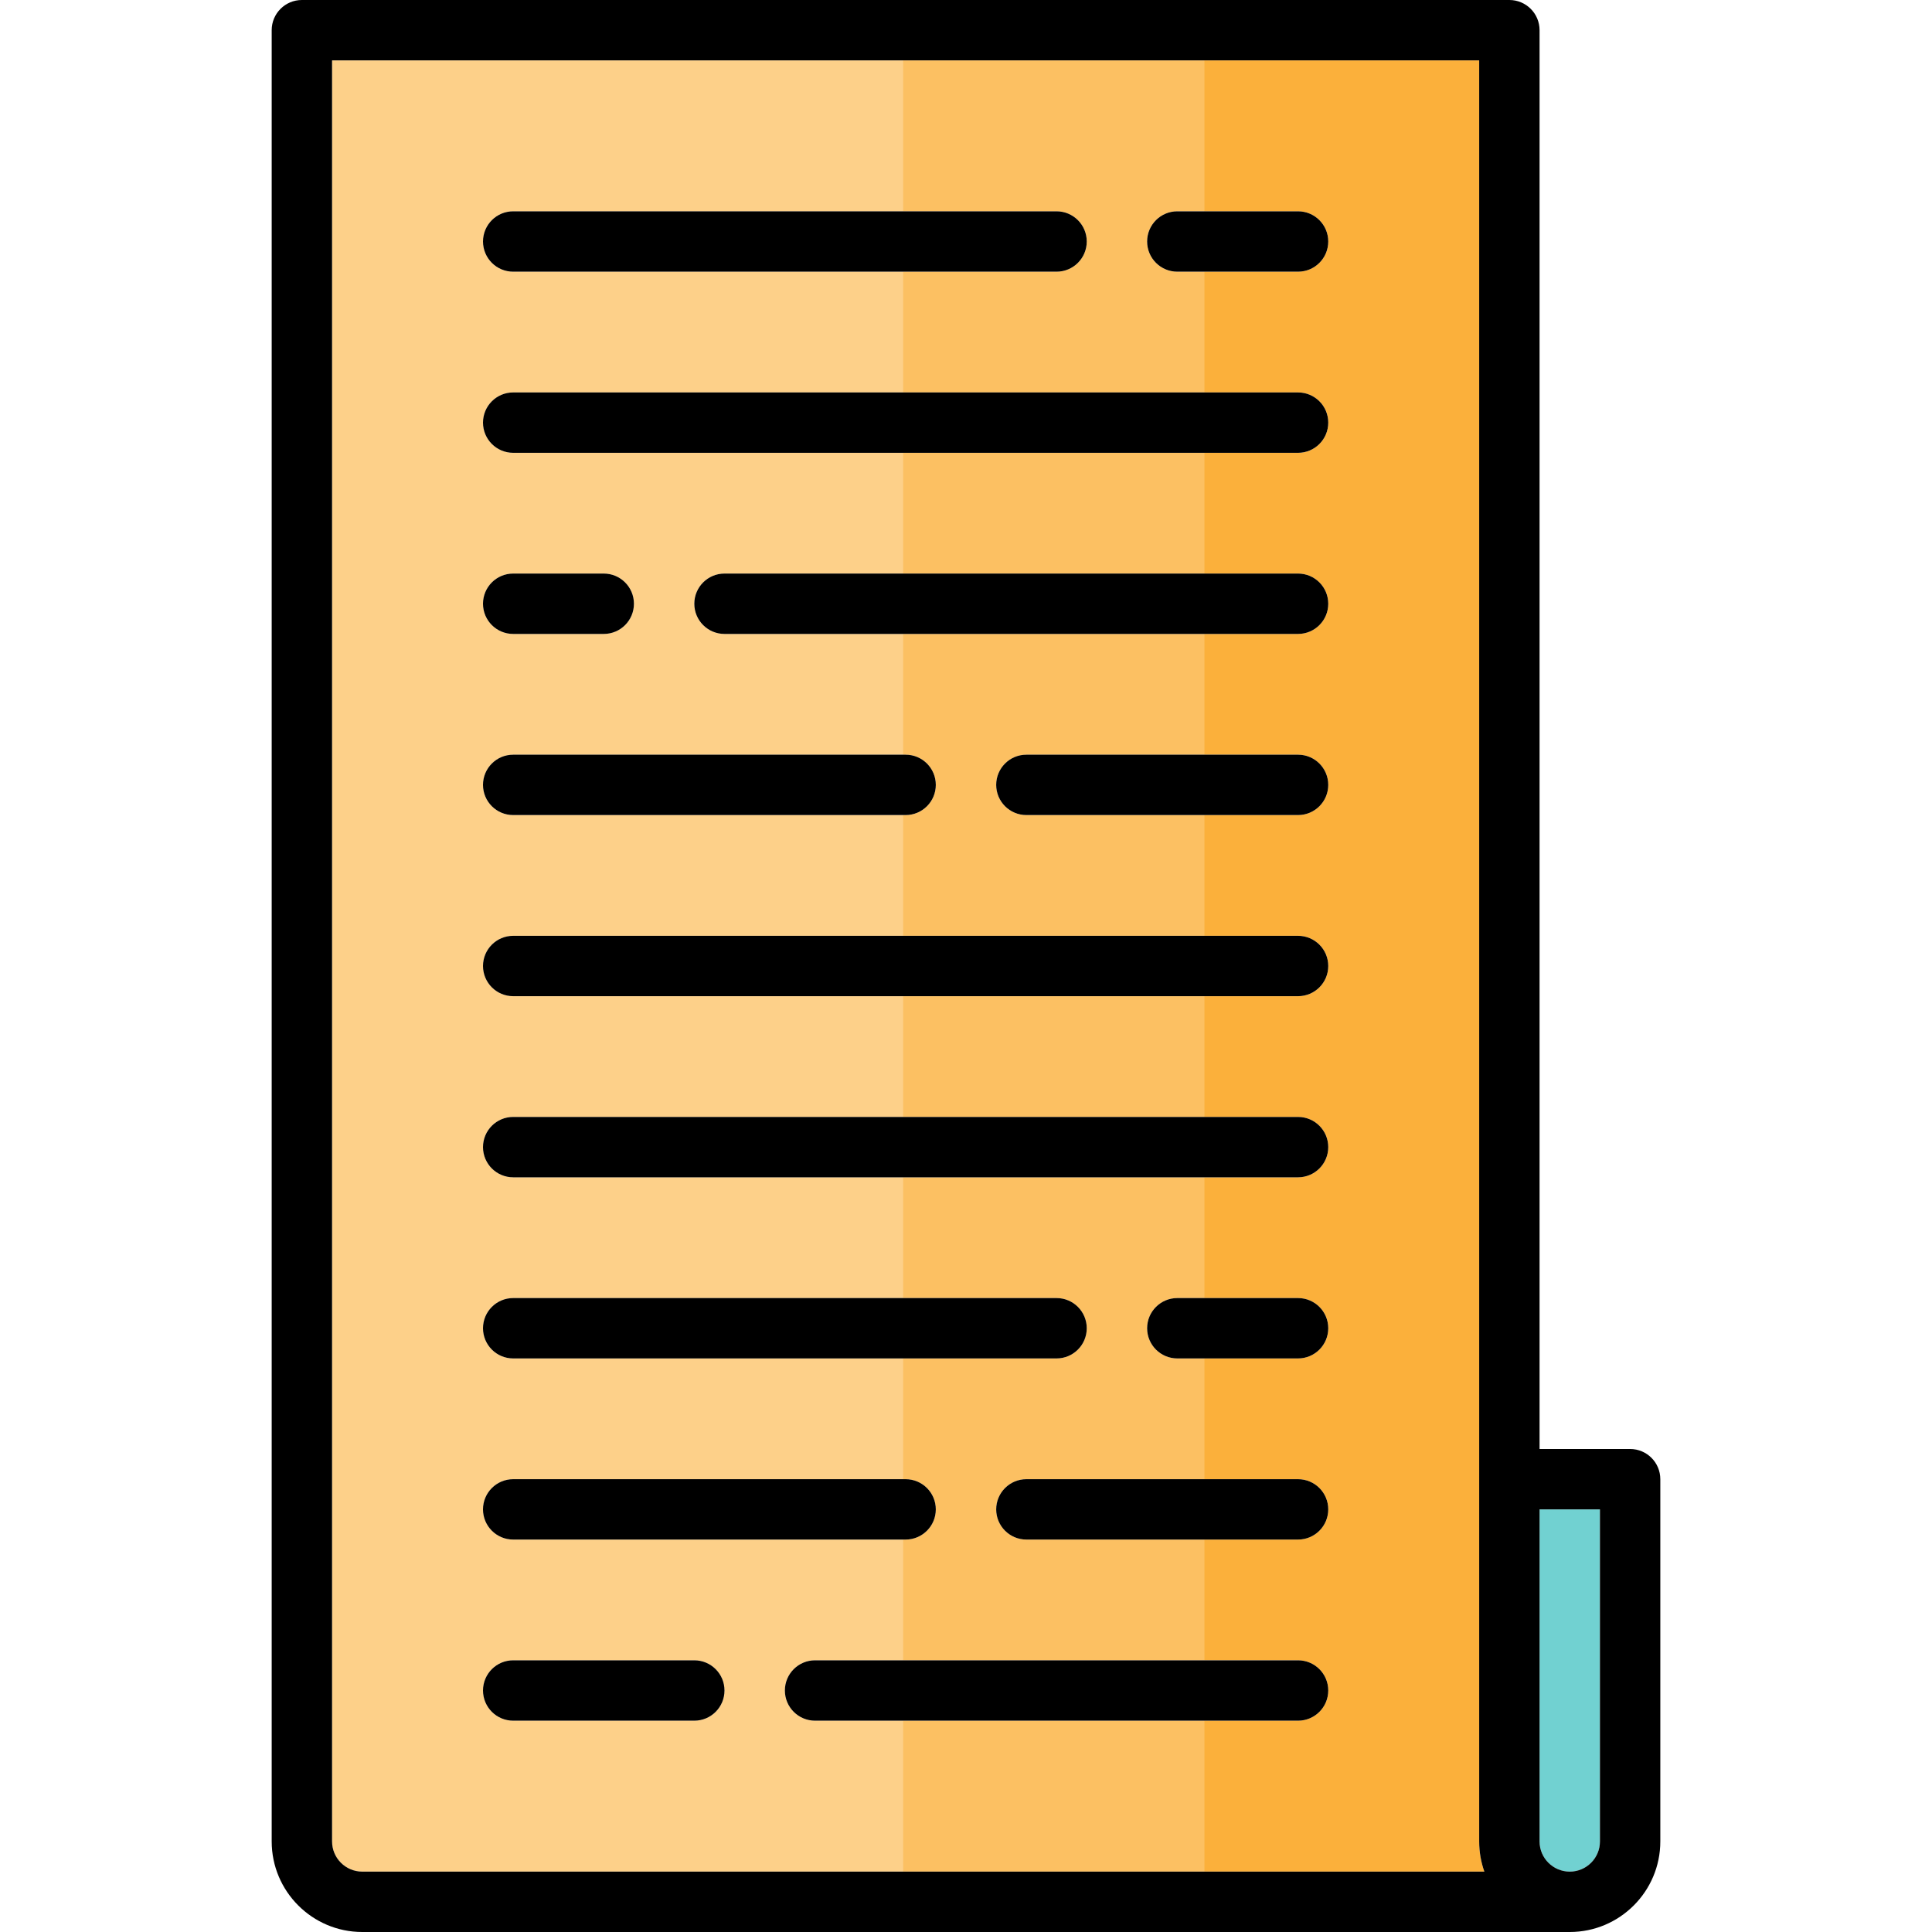 <?xml version="1.0" encoding="iso-8859-1"?>
<!-- Uploaded to: SVG Repo, www.svgrepo.com, Generator: SVG Repo Mixer Tools -->
<svg version="1.1" id="Layer_1" xmlns="http://www.w3.org/2000/svg" xmlns:xlink="http://www.w3.org/1999/xlink" 
	 viewBox="0 0 490.861 490.861" xml:space="preserve">
<g>
	<path style="fill:#71D1D1;" d="M391.155,467.852c0,4.229,3.441,7.669,7.67,7.669s7.67-3.44,7.67-7.669v-84.367h-15.34
		L391.155,467.852L391.155,467.852z"/>
	<path style="fill:#FBB03B;" d="M329.798,53.687c4.236,0,7.67,3.434,7.67,7.67s-3.434,7.67-7.67,7.67h-23.874v30.679h23.874
		c4.236,0,7.67,3.434,7.67,7.67s-3.434,7.67-7.67,7.67h-23.874v30.679h23.874c4.236,0,7.67,3.434,7.67,7.67
		c0,4.236-3.434,7.67-7.67,7.67h-23.874v30.679h23.874c4.236,0,7.67,3.434,7.67,7.67s-3.434,7.67-7.67,7.67h-23.874v30.679h23.874
		c4.236,0,7.67,3.434,7.67,7.67c0,4.236-3.434,7.67-7.67,7.67h-23.874v30.679h23.874c4.236,0,7.67,3.434,7.67,7.67
		s-3.434,7.67-7.67,7.67h-23.874v30.679h23.874c4.236,0,7.67,3.434,7.67,7.67c0,4.236-3.434,7.67-7.67,7.67h-23.874v30.678h23.874
		c4.236,0,7.67,3.434,7.67,7.67c0,4.236-3.434,7.67-7.67,7.67h-23.874v30.679h23.874c4.236,0,7.67,3.434,7.67,7.67
		c0,4.236-3.434,7.67-7.67,7.67h-23.874v38.348h71.206c-0.851-2.4-1.314-4.982-1.314-7.669V15.34h-69.892v38.348L329.798,53.687
		L329.798,53.687z"/>
	<rect x="229.361" y="115.046" style="fill:#FCC062;" width="76.563" height="30.678"/>
	<rect x="229.361" y="437.173" style="fill:#FCC062;" width="76.563" height="38.348"/>
	<path style="fill:#FCC062;" d="M268.44,53.688c4.236,0,7.67,3.434,7.67,7.67s-3.434,7.67-7.67,7.67h-39.079v30.679h76.563v-30.68
		h-6.805c-4.236,0-7.67-3.434-7.67-7.67s3.434-7.67,7.67-7.67h6.805V15.34h-76.563v38.348H268.44z"/>
	<path style="fill:#FCC062;" d="M305.924,207.082h-45.153c-4.236,0-7.67-3.434-7.67-7.67c0-4.236,3.434-7.67,7.67-7.67h45.153
		v-30.679h-76.563v30.679h0.73c4.236,0,7.67,3.434,7.67,7.67c0,4.236-3.434,7.67-7.67,7.67h-0.73v30.679h76.563V207.082z"/>
	<rect x="229.361" y="253.1" style="fill:#FCC062;" width="76.563" height="30.679"/>
	<path style="fill:#FCC062;" d="M305.924,391.154h-45.153c-4.236,0-7.67-3.434-7.67-7.67c0-4.236,3.434-7.67,7.67-7.67h45.153
		v-30.678h-6.805c-4.236,0-7.67-3.434-7.67-7.67c0-4.236,3.434-7.67,7.67-7.67h6.805v-30.679h-76.563v30.679h39.079
		c4.236,0,7.67,3.434,7.67,7.67c0,4.236-3.434,7.67-7.67,7.67h-39.079v30.678h0.73c4.236,0,7.67,3.434,7.67,7.67
		c0,4.236-3.434,7.67-7.67,7.67h-0.73v30.679h76.563V391.154z"/>
	<path style="fill:#FDD089;" d="M229.361,437.172h-22.278c-4.236,0-7.67-3.434-7.67-7.67c0-4.236,3.434-7.67,7.67-7.67h22.278
		v-30.679h-98.976c-4.236,0-7.67-3.434-7.67-7.67c0-4.236,3.434-7.67,7.67-7.67h98.976v-30.678h-98.976
		c-4.236,0-7.67-3.434-7.67-7.67c0-4.236,3.434-7.67,7.67-7.67h98.976v-30.679h-98.976c-4.236,0-7.67-3.434-7.67-7.67
		s3.434-7.67,7.67-7.67h98.976V253.1h-98.976c-4.236,0-7.67-3.434-7.67-7.67c0-4.236,3.434-7.67,7.67-7.67h98.976v-30.679h-98.976
		c-4.236,0-7.67-3.434-7.67-7.67s3.434-7.67,7.67-7.67h98.976v-30.679h-45.288c-4.236,0-7.67-3.434-7.67-7.67
		c0-4.236,3.434-7.67,7.67-7.67h45.288v-30.679h-98.976c-4.236,0-7.67-3.434-7.67-7.67s3.434-7.67,7.67-7.67h98.976V69.027h-98.976
		c-4.236,0-7.67-3.434-7.67-7.67s3.434-7.67,7.67-7.67h98.976V15.34H84.368v452.512c0,4.229,3.441,7.669,7.67,7.669h137.323V437.172
		z M130.385,145.724h23.009c4.236,0,7.67,3.434,7.67,7.67c0,4.236-3.434,7.67-7.67,7.67h-23.009c-4.236,0-7.67-3.434-7.67-7.67
		S126.15,145.724,130.385,145.724z M176.404,437.172h-46.018c-4.236,0-7.67-3.434-7.67-7.67c0-4.236,3.434-7.67,7.67-7.67h46.018
		c4.236,0,7.67,3.434,7.67,7.67C184.073,433.738,180.64,437.172,176.404,437.172z"/>
	<path d="M414.165,368.145h-23.009V7.67c0-4.236-3.434-7.67-7.67-7.67H76.698c-4.236,0-7.67,3.434-7.67,7.67v460.182
		c0,12.687,10.322,23.009,23.009,23.009h306.788c12.688,0,23.009-10.322,23.009-23.009v-92.037
		C421.834,371.579,418.401,368.145,414.165,368.145z M406.495,467.852c0,4.229-3.441,7.669-7.67,7.669s-7.67-3.44-7.67-7.669
		v-84.367h15.34L406.495,467.852L406.495,467.852z M84.368,467.852V15.34h144.993h76.563h69.892v452.512
		c0,2.688,0.464,5.27,1.314,7.669h-71.206h-76.563H92.037C87.808,475.521,84.368,472.081,84.368,467.852z"/>
	<path d="M276.11,61.358c0-4.236-3.434-7.67-7.67-7.67h-39.079h-98.976c-4.236,0-7.67,3.434-7.67,7.67s3.434,7.67,7.67,7.67h98.976
		h39.079C272.676,69.027,276.11,65.593,276.11,61.358z"/>
	<path d="M329.798,115.046c4.236,0,7.67-3.434,7.67-7.67s-3.434-7.67-7.67-7.67h-23.874h-76.563h-98.976
		c-4.236,0-7.67,3.434-7.67,7.67s3.434,7.67,7.67,7.67h98.976h76.563H329.798z"/>
	<path d="M329.798,161.064c4.236,0,7.67-3.434,7.67-7.67c0-4.236-3.434-7.67-7.67-7.67h-23.874h-76.563h-45.288
		c-4.236,0-7.67,3.434-7.67,7.67c0,4.236,3.434,7.67,7.67,7.67h45.288h76.563H329.798z"/>
	<path d="M237.76,199.412c0-4.236-3.434-7.67-7.67-7.67h-0.73h-98.976c-4.236,0-7.67,3.434-7.67,7.67c0,4.236,3.434,7.67,7.67,7.67
		h98.976h0.73C234.327,207.082,237.76,203.648,237.76,199.412z"/>
	<path d="M329.798,253.1c4.236,0,7.67-3.434,7.67-7.67c0-4.236-3.434-7.67-7.67-7.67h-23.874h-76.563h-98.976
		c-4.236,0-7.67,3.434-7.67,7.67c0,4.236,3.434,7.67,7.67,7.67h98.976h76.563H329.798z"/>
	<path d="M329.798,299.118c4.236,0,7.67-3.434,7.67-7.67s-3.434-7.67-7.67-7.67h-23.874h-76.563h-98.976
		c-4.236,0-7.67,3.434-7.67,7.67s3.434,7.67,7.67,7.67h98.976h76.563H329.798z"/>
	<path d="M276.11,337.466c0-4.236-3.434-7.67-7.67-7.67h-39.079h-98.976c-4.236,0-7.67,3.434-7.67,7.67
		c0,4.236,3.434,7.67,7.67,7.67h98.976h39.079C272.676,345.136,276.11,341.702,276.11,337.466z"/>
	<path d="M237.76,383.485c0-4.236-3.434-7.67-7.67-7.67h-0.73h-98.976c-4.236,0-7.67,3.434-7.67,7.67c0,4.236,3.434,7.67,7.67,7.67
		h98.976h0.73C234.327,391.154,237.76,387.72,237.76,383.485z"/>
	<path d="M329.798,437.172c4.236,0,7.67-3.434,7.67-7.67c0-4.236-3.434-7.67-7.67-7.67h-23.874h-76.563h-22.278
		c-4.236,0-7.67,3.434-7.67,7.67c0,4.236,3.434,7.67,7.67,7.67h22.278h76.563H329.798z"/>
	<path d="M337.467,61.357c0-4.236-3.434-7.67-7.67-7.67h-23.874h-6.805c-4.236,0-7.67,3.434-7.67,7.67s3.434,7.67,7.67,7.67h6.805
		h23.874C334.034,69.027,337.467,65.593,337.467,61.357z"/>
	<path d="M130.385,161.064h23.009c4.236,0,7.67-3.434,7.67-7.67c0-4.236-3.434-7.67-7.67-7.67h-23.009
		c-4.236,0-7.67,3.434-7.67,7.67C122.715,157.63,126.15,161.064,130.385,161.064z"/>
	<path d="M253.101,199.412c0,4.236,3.434,7.67,7.67,7.67h45.153h23.874c4.236,0,7.67-3.434,7.67-7.67c0-4.236-3.434-7.67-7.67-7.67
		h-23.874h-45.153C256.535,191.742,253.101,195.176,253.101,199.412z"/>
	<path d="M253.101,383.485c0,4.236,3.434,7.67,7.67,7.67h45.153h23.874c4.236,0,7.67-3.434,7.67-7.67c0-4.236-3.434-7.67-7.67-7.67
		h-23.874h-45.153C256.535,375.815,253.101,379.249,253.101,383.485z"/>
	<path d="M291.449,337.466c0,4.236,3.434,7.67,7.67,7.67h6.805h23.874c4.236,0,7.67-3.434,7.67-7.67c0-4.236-3.434-7.67-7.67-7.67
		h-23.874h-6.805C294.883,329.797,291.449,333.231,291.449,337.466z"/>
	<path d="M176.404,421.833h-46.018c-4.236,0-7.67,3.434-7.67,7.67c0,4.236,3.434,7.67,7.67,7.67h46.018
		c4.236,0,7.67-3.434,7.67-7.67C184.073,425.267,180.64,421.833,176.404,421.833z"/>
</g>
</svg>